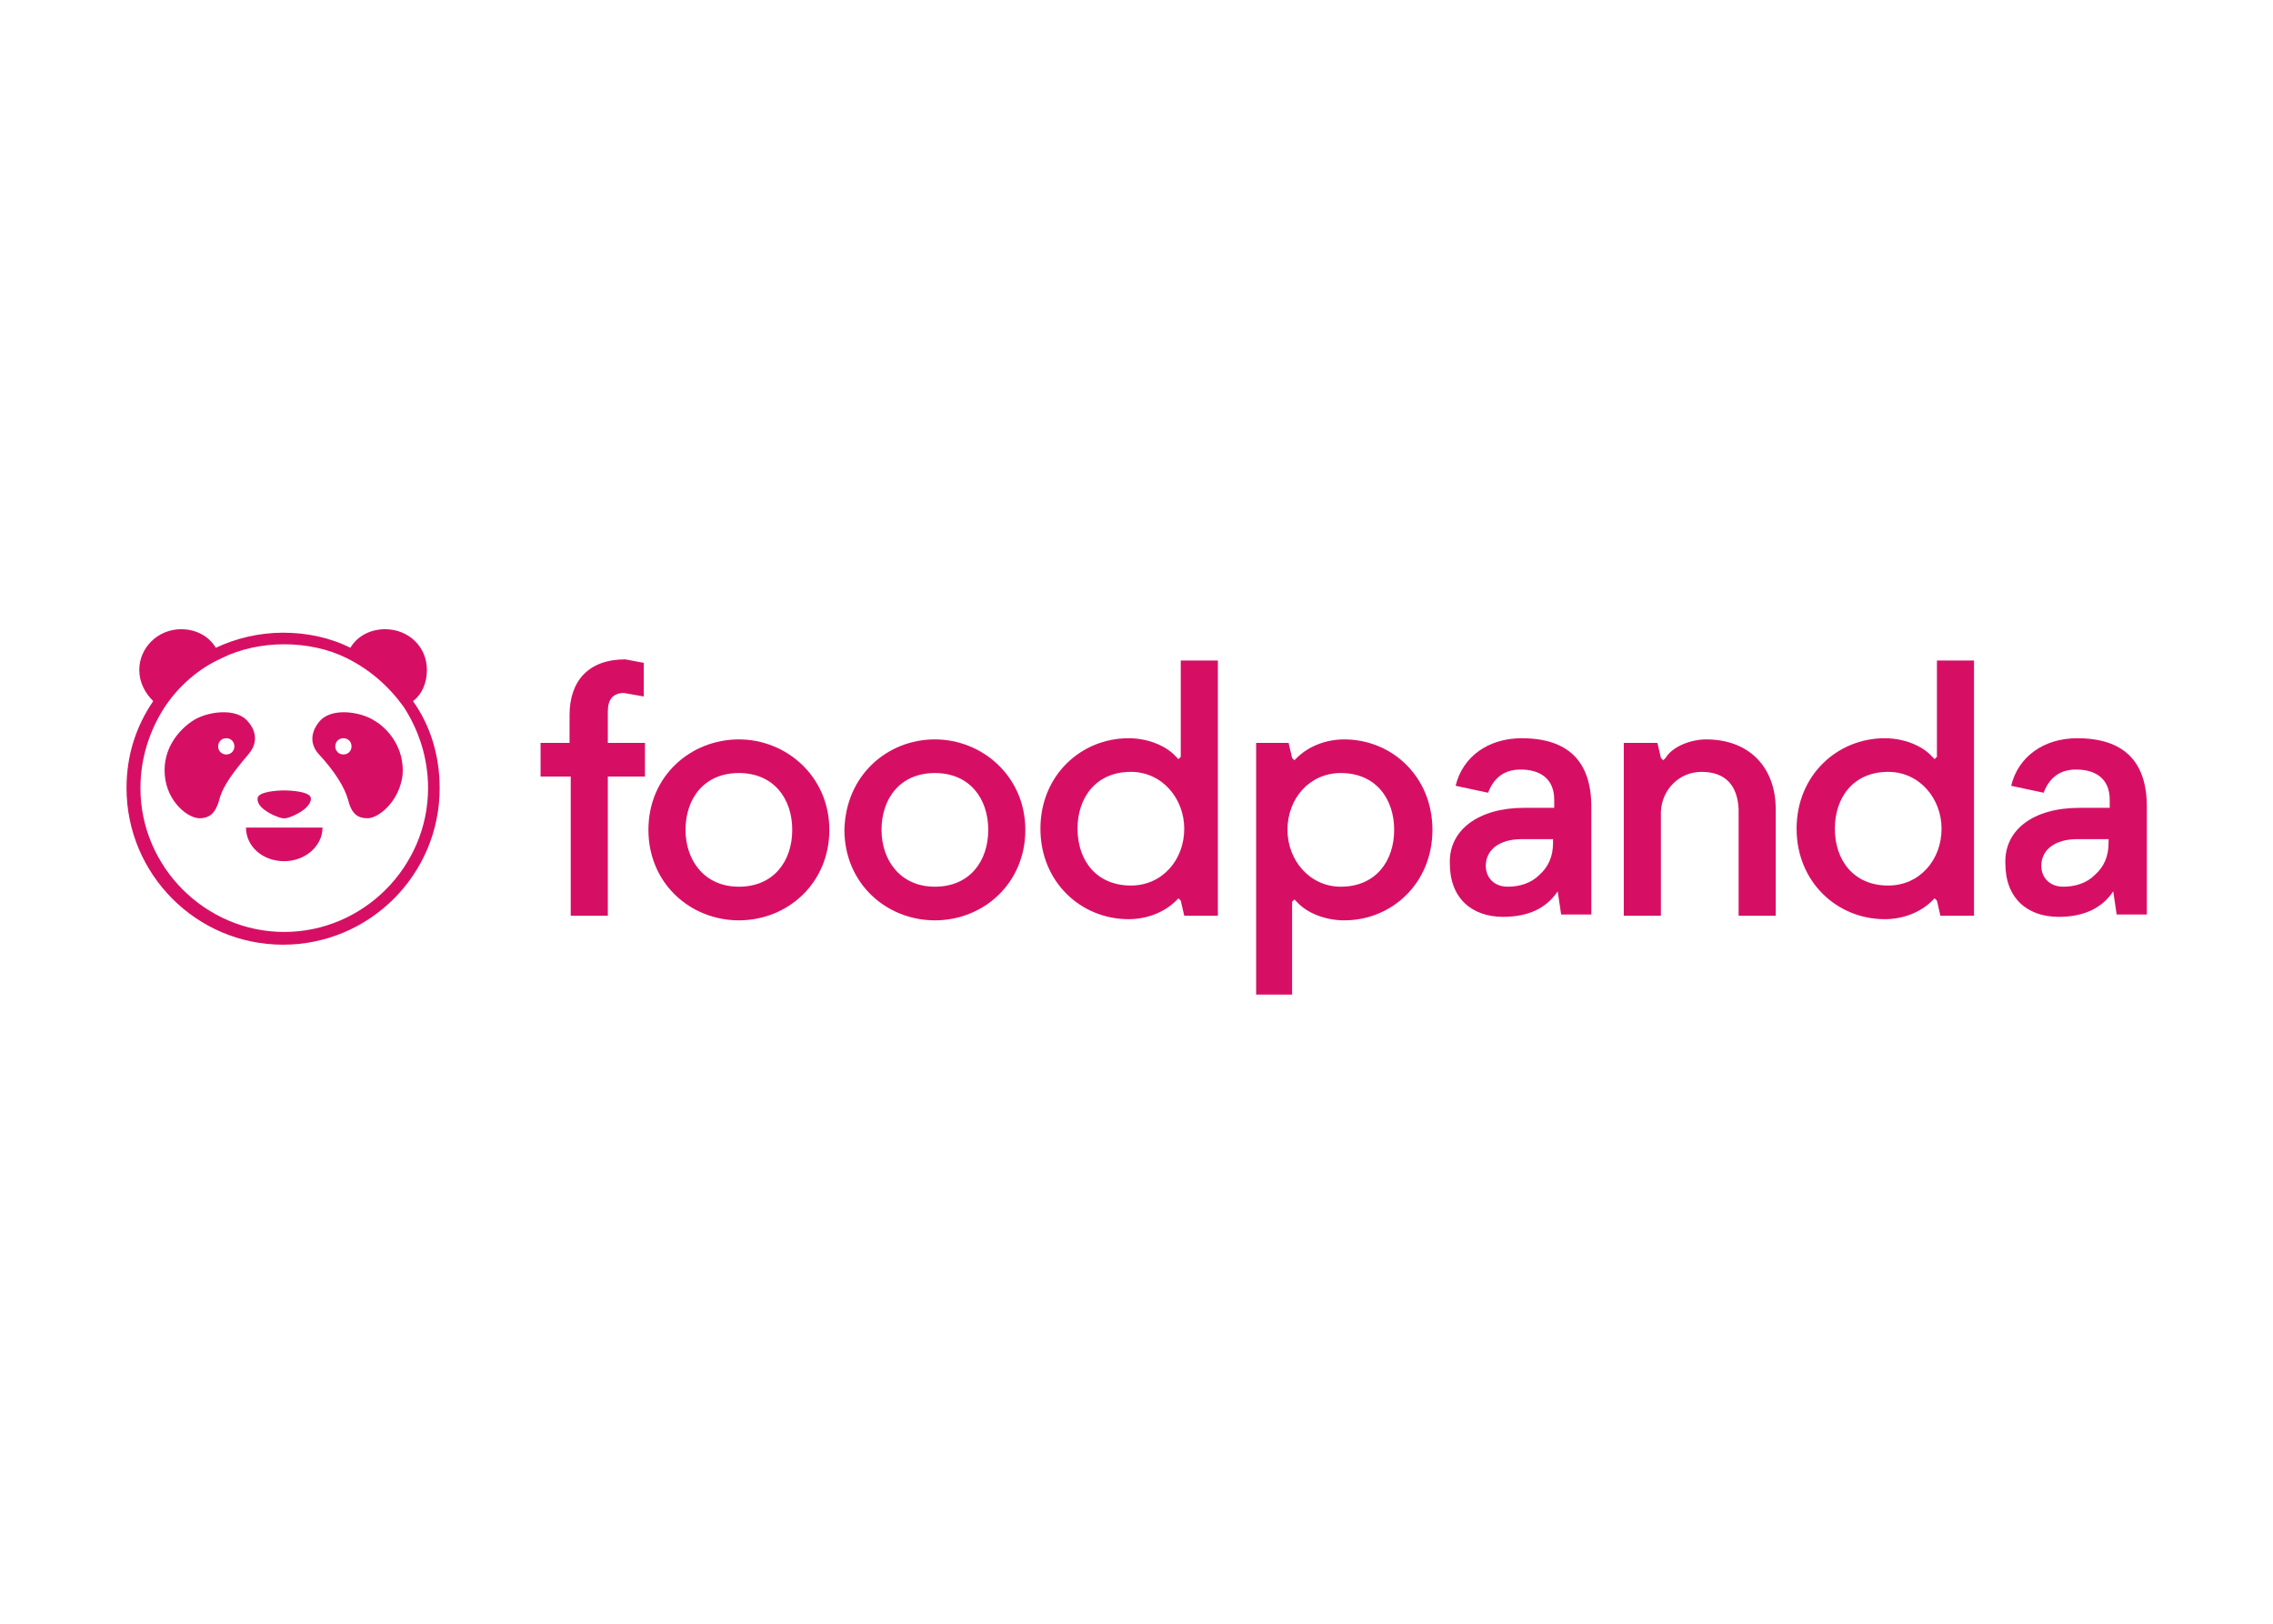 <?xml version="1.0" encoding="UTF-8"?> <svg xmlns="http://www.w3.org/2000/svg" clip-rule="evenodd" fill-rule="evenodd" stroke-linejoin="round" stroke-miterlimit="2" viewBox="0 0 560 400"><g fill="#d70f64" fill-rule="nonzero" transform="matrix(.756 0 0 .756 -446.857 136.429)"><g><path d="m767.244 61.606h9.449v-9.071c0-10.96 6.047-18.141 18.142-18.141l6.047 1.134v10.96l-6.425-1.134c-3.78 0-5.292 2.268-5.292 6.048v10.204h12.095v10.961h-12.095v45.354h-12.094v-45.354h-9.827z"></path><path d="m831.874 60.472c15.496 0 29.48 12.095 29.48 29.481s-13.606 29.48-29.48 29.48-29.48-12.094-29.48-29.48c0-17.764 13.984-29.481 29.48-29.481zm0 48c11.339 0 17.386-8.315 17.386-18.519 0-10.205-6.047-18.52-17.386-18.52s-17.386 8.315-17.386 18.52c0 9.827 6.047 18.519 17.386 18.519z"></path><path d="m895.748 60.472c15.496 0 29.48 12.095 29.48 29.481s-13.606 29.48-29.48 29.48-29.48-12.094-29.48-29.48c.378-17.764 13.984-29.481 29.48-29.481zm0 48c11.339 0 17.386-8.315 17.386-18.519 0-10.205-6.047-18.52-17.386-18.52s-17.386 8.315-17.386 18.52c0 9.827 6.047 18.519 17.386 18.519z"></path><path d="m987.969 117.921h-10.961l-1.134-4.913-.756-.756-.756.756c-3.779 3.779-9.449 6.047-15.496 6.047-15.496 0-28.724-12.094-28.724-29.48s13.228-29.481 28.724-29.481c6.047 0 12.095 2.268 15.496 6.048l.756.756.756-.756v-31.37h12.095zm-28.347-46.866c-11.339 0-17.386 8.315-17.386 18.52s6.047 18.519 17.386 18.519c10.205 0 17.386-8.314 17.386-18.519 0-9.827-7.181-18.52-17.386-18.52z"></path><path d="m1000.06 61.606h10.96l1.14 4.914.75.756.76-.756c3.78-3.78 9.45-6.048 15.49-6.048 15.5 0 28.73 12.095 28.73 29.481s-13.23 29.48-28.73 29.48c-6.04 0-12.09-2.268-15.49-6.047l-.76-.756-.75.756v30.236h-11.72v-82.016zm27.97 46.866c11.34 0 17.39-8.315 17.39-18.519 0-10.205-6.05-18.52-17.39-18.52-10.2 0-17.38 8.315-17.38 18.52 0 9.827 7.18 18.519 17.38 18.519z"></path><path d="m1087.75 82.772h9.83v-2.646c0-6.803-4.54-9.827-10.97-9.827-5.29 0-8.69 2.646-10.58 7.559l-10.58-2.267c2.27-9.449 10.58-15.497 21.54-15.497 15.12 0 22.68 7.56 22.68 22.3v35.149h-9.83l-1.13-7.559c-3.78 5.67-9.83 8.315-17.77 8.315-10.2 0-17.38-6.047-17.38-17.386-.38-10.96 9.45-18.141 24.19-18.141zm-5.29 25.7c3.78 0 7.56-1.133 10.2-3.779 3.02-2.646 4.54-6.047 4.54-10.583v-1.134h-10.21c-7.18 0-11.71 3.402-11.71 8.693 0 3.78 2.64 6.803 7.18 6.803z"></path><path d="m1120.25 61.606h10.96l1.14 4.914.75.756.76-.756c2.27-3.78 8.31-6.048 13.23-6.048 14.36 0 22.67 9.449 22.67 22.678v34.771h-12.09v-34.771c-.38-7.559-4.16-12.095-12.09-12.095-7.19 0-12.86 5.669-13.23 12.851v34.015h-12.1z"></path><path d="m1234.39 117.921h-10.96l-1.13-4.913-.76-.756-.75.756c-3.78 3.779-9.45 6.047-15.5 6.047-15.49 0-28.72-12.094-28.72-29.48s13.23-29.481 28.72-29.481c6.05 0 12.1 2.268 15.5 6.048l.75.756.76-.756v-31.37h12.09zm-27.97-46.866c-11.33 0-17.38 8.315-17.38 18.52s6.05 18.519 17.38 18.519c10.21 0 17.39-8.314 17.39-18.519 0-9.827-7.18-18.52-17.39-18.52z"></path><path d="m1268.79 82.772h9.82v-2.646c0-6.803-4.53-9.827-10.96-9.827-5.29 0-8.69 2.646-10.58 7.559l-10.58-2.267c2.27-9.449 10.58-15.497 21.54-15.497 15.12 0 22.68 7.56 22.68 22.3v35.149h-9.83l-1.13-7.559c-3.78 5.67-9.83 8.315-17.77 8.315-10.2 0-17.38-6.047-17.38-17.386-.38-10.96 9.07-18.141 24.19-18.141zm-5.29 25.7c3.78 0 7.56-1.133 10.2-3.779 3.02-2.646 4.54-6.047 4.54-10.583v-1.134h-10.21c-7.18 0-11.71 3.402-11.71 8.693 0 3.78 2.64 6.803 7.18 6.803z"></path></g><g><path d="m683.717 100.157c6.803 0 12.472-4.913 12.472-10.96h-24.945c0 6.047 5.291 10.96 12.473 10.96z"></path><path d="m725.669 48c3.024-2.268 4.536-6.047 4.536-10.205 0-7.559-6.048-13.228-13.607-13.228-4.913 0-9.07 2.268-11.338 6.047-6.803-3.401-14.362-4.913-21.921-4.913-7.937 0-15.496 1.89-21.922 4.913-2.267-3.779-6.425-6.047-11.338-6.047-7.559 0-13.607 6.047-13.607 13.228 0 4.158 1.89 7.559 4.536 10.205-5.669 8.315-8.693 17.764-8.693 28.346 0 27.969 22.677 51.024 51.024 51.024 27.968 0 51.023-22.677 51.023-51.024 0-10.582-3.023-20.409-8.693-28.346zm-41.952 75.213c-25.701 0-46.867-21.166-46.867-46.867 0-9.826 3.024-18.897 7.937-26.456 4.536-6.803 10.961-12.473 18.52-15.874 6.047-3.024 13.228-4.536 20.41-4.536 7.181 0 14.362 1.512 20.409 4.536 7.559 3.779 13.606 9.071 18.52 15.874 4.913 7.559 7.937 16.63 7.937 26.456 0 25.701-21.166 46.867-46.866 46.867z"></path><path d="m683.717 86.173c.755.378 8.692-2.645 8.692-6.425 0-2.268-6.425-2.646-8.692-2.646-2.268 0-8.693.378-8.693 2.646-.378 3.78 7.937 6.803 8.693 6.425z"></path><path d="m713.197 54.425c-4.536-3.023-14.362-4.535-18.142.378 0 0-4.913 5.291 0 10.583 4.914 5.291 8.315 10.583 9.449 14.74 1.134 4.535 3.024 6.047 6.425 6.047 3.402 0 10.205-5.291 11.339-13.984.756-8.693-4.536-15.118-9.071-17.764zm-10.205 10.961c-1.512 0-2.646-1.134-2.646-2.646s1.134-2.646 2.646-2.646 2.646 1.134 2.646 2.646-1.134 2.646-2.646 2.646z"></path><path d="m672 54.803c-3.78-4.913-13.606-3.401-18.142-.378-4.535 3.024-9.826 9.071-9.071 17.764.756 8.693 7.559 13.984 11.339 13.984 3.402 0 5.291-1.89 6.425-6.047 1.134-4.535 4.914-9.449 9.449-14.74 4.913-5.669 0-10.583 0-10.583zm-7.181 10.583c-1.512 0-2.646-1.134-2.646-2.646s1.134-2.646 2.646-2.646 2.646 1.134 2.646 2.646-1.134 2.646-2.646 2.646z"></path></g></g></svg> 